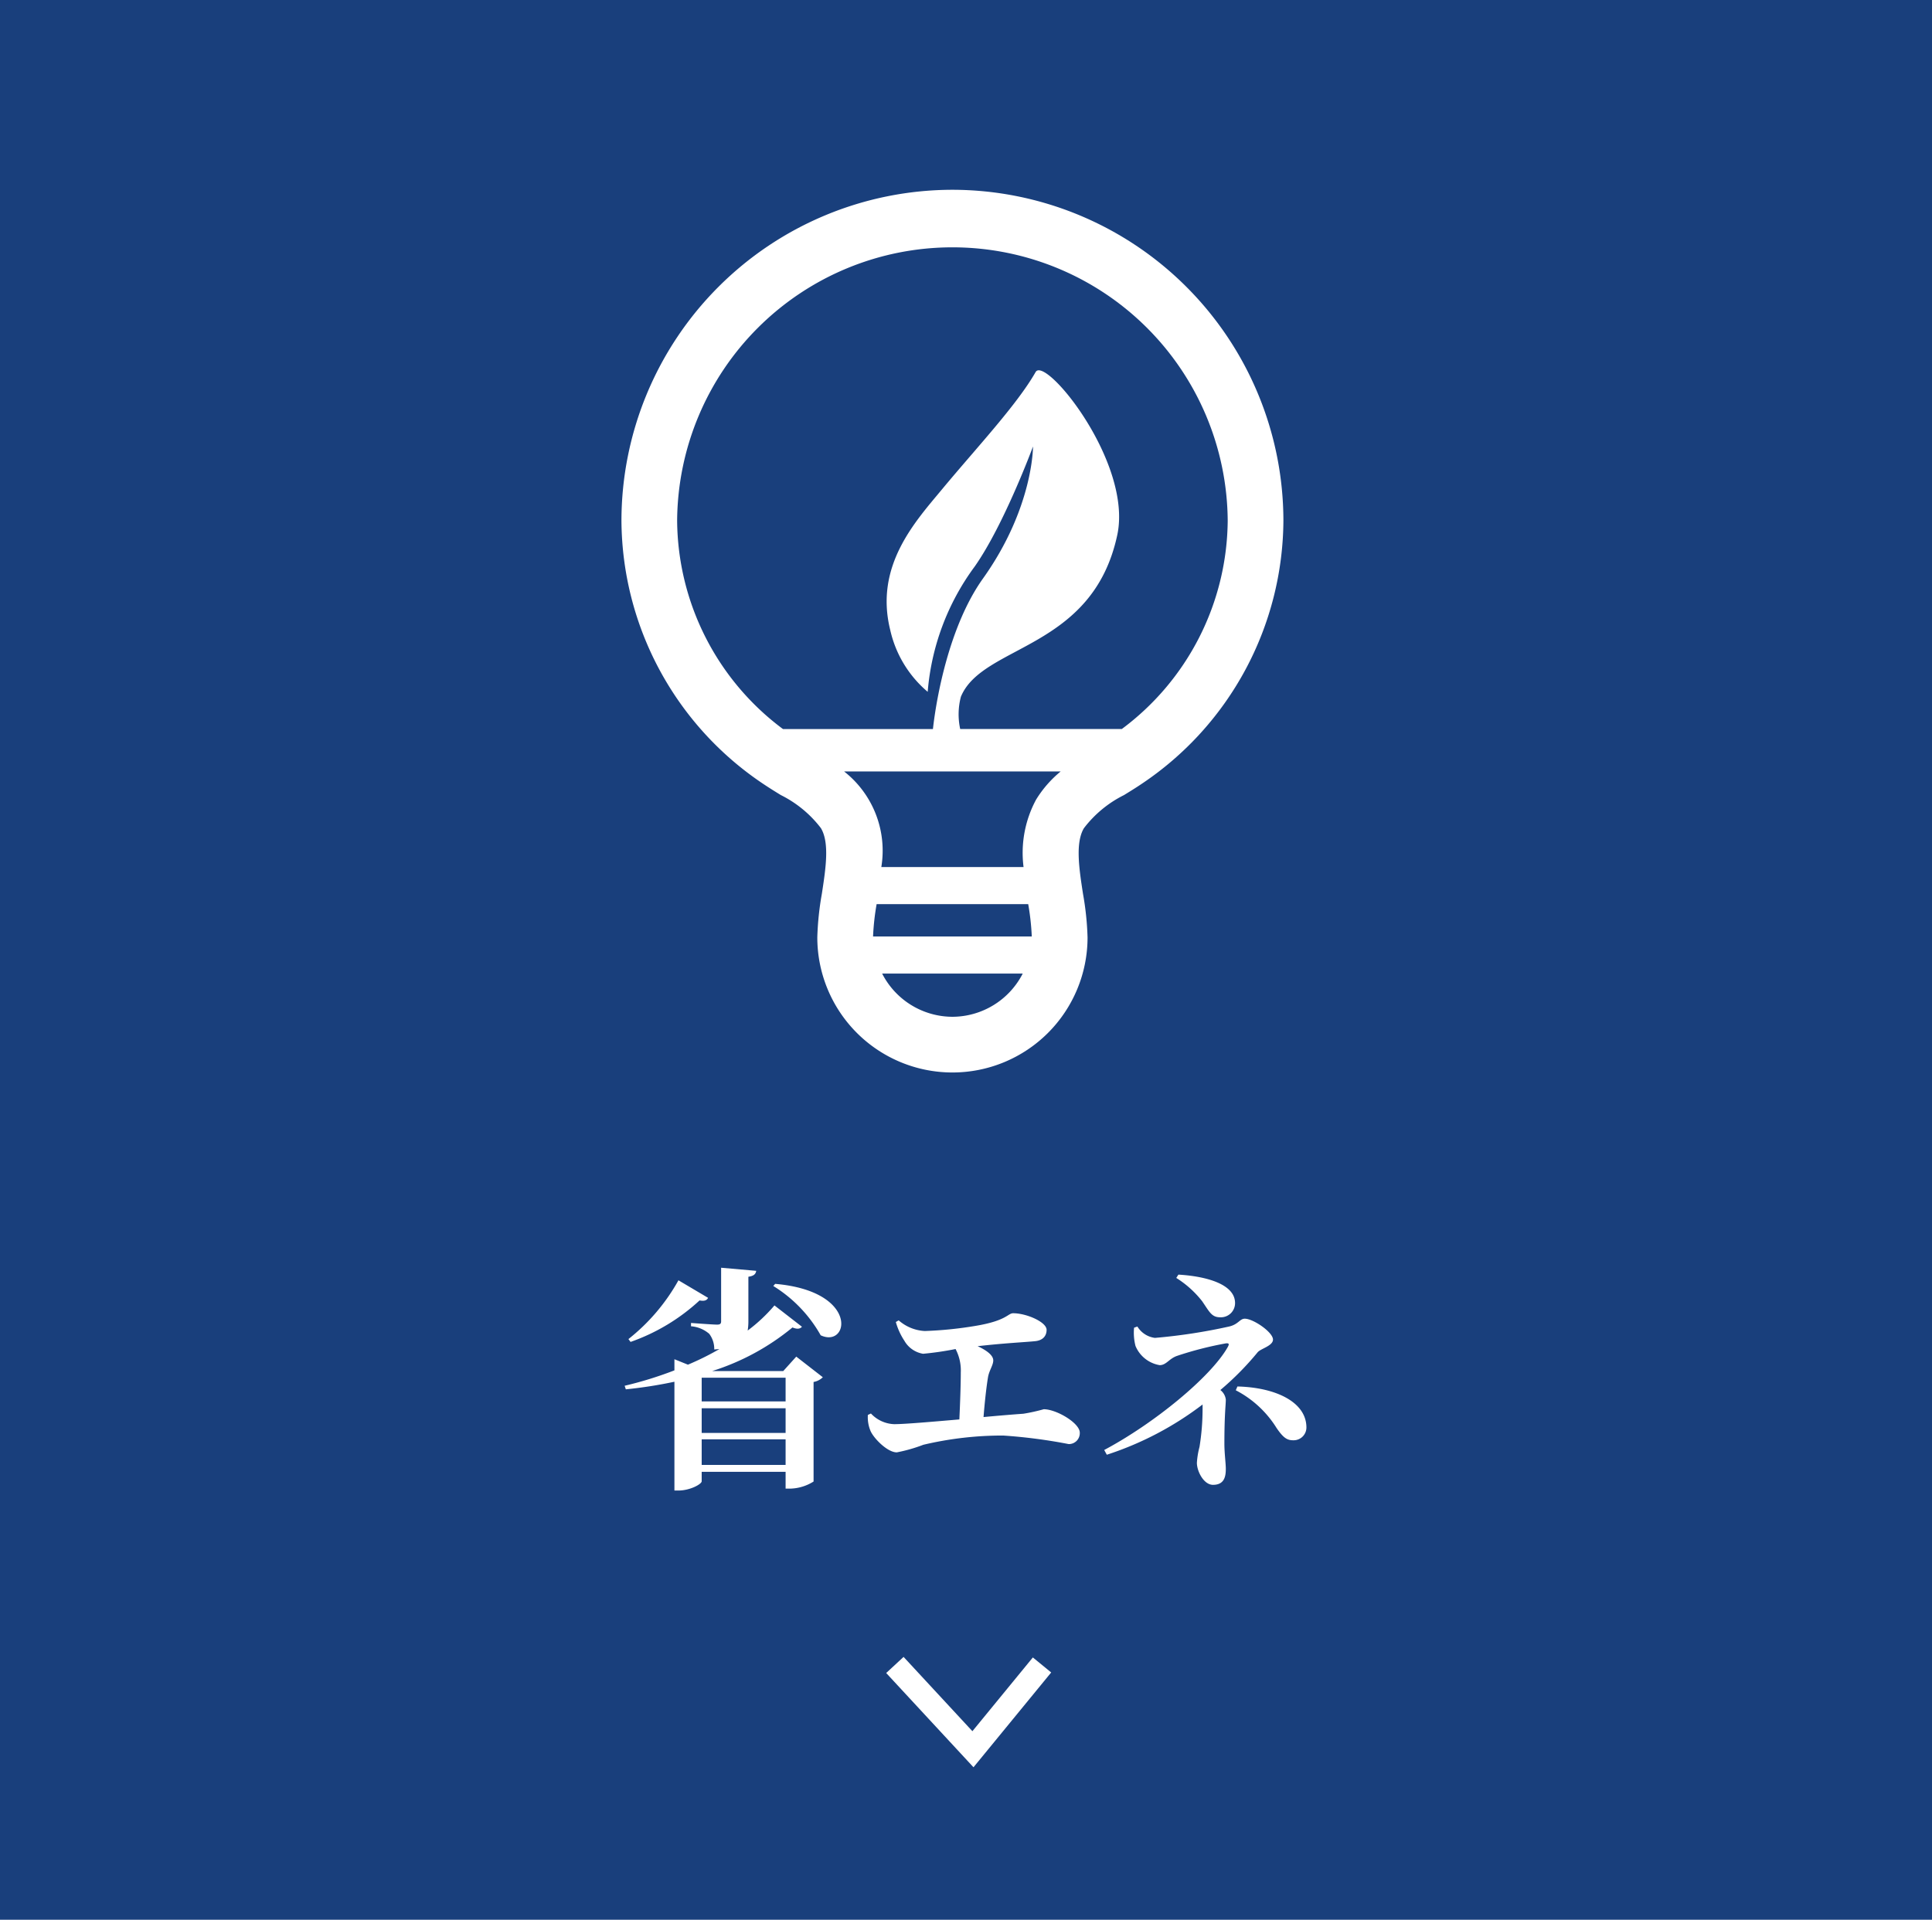 <svg xmlns="http://www.w3.org/2000/svg" width="163" height="162" viewBox="0 0 163 162">
  <g id="ref_anc_ico06" transform="translate(-16912 14451)">
    <path id="パス_15972" data-name="パス 15972" d="M0,0H163V162H0Z" transform="translate(16912 -14451)" fill="#193f7c"/>
    <path id="パス_15973" data-name="パス 15973" d="M-24.76-15.96A16.586,16.586,0,0,1-28.98-11l.18.24a16.69,16.69,0,0,0,5.82-3.5c.44.08.62-.02.72-.22ZM-22.8-.38V-2.54h7.08V-.38Zm0-4.78h7.08v2.08H-22.8Zm7.08-2.58v2H-22.8v-2Zm-.2-.56h-6a20.162,20.162,0,0,0,6.78-3.68c.44.18.66.1.8-.06l-2.32-1.8a13.668,13.668,0,0,1-2.26,2.12,4.829,4.829,0,0,0,.06-.8v-3.74c.42-.06.62-.2.66-.5l-2.96-.26v4.52c0,.2-.08.28-.34.28-.36,0-2.2-.14-2.2-.14v.28a2.645,2.645,0,0,1,1.54.64,2.11,2.11,0,0,1,.42,1.32c.16-.02.3-.02.44-.04a23.53,23.53,0,0,1-2.66,1.32L-25.1-9.3v.94a32.01,32.01,0,0,1-4.2,1.3l.1.3a37.354,37.354,0,0,0,4.1-.64V1.78h.34c.98,0,1.96-.54,1.96-.78V.2h7.08V1.62h.38a3.852,3.852,0,0,0,1.98-.6v-8.4a1.478,1.478,0,0,0,.78-.4l-2.24-1.74Zm-.84-7.18a11.516,11.516,0,0,1,4,4.16c2.38,1.12,3.3-3.72-3.84-4.34Zm10.34,3.04a5.6,5.6,0,0,0,.72,1.58,2.233,2.233,0,0,0,1.58,1.1,26.142,26.142,0,0,0,2.74-.4A3.872,3.872,0,0,1-.94-8.18c0,1.06-.06,2.68-.12,3.96-2.34.2-4.6.4-5.5.4a2.807,2.807,0,0,1-1.96-.9l-.26.12a3.006,3.006,0,0,0,.22,1.34c.26.62,1.42,1.82,2.22,1.82A13.151,13.151,0,0,0-4.1-2.08a28.969,28.969,0,0,1,6.74-.78,44.417,44.417,0,0,1,5.52.72A.919.919,0,0,0,9.1-3.1c0-.82-1.98-1.98-3.04-1.98a15.187,15.187,0,0,1-1.72.38c-.86.06-2.06.16-3.36.28.1-1.28.24-2.54.38-3.38.1-.56.44-1,.44-1.4,0-.44-.58-.86-1.32-1.2,2.28-.26,4.04-.34,4.82-.42.72-.06,1-.48,1-.96,0-.66-1.7-1.4-2.82-1.4-.46,0-.52.62-3.14,1.06a32.52,32.52,0,0,1-4.32.44,3.624,3.624,0,0,1-2.2-.9Zm23.66-3.72a8.529,8.529,0,0,1,2.18,1.96c.62.9.8,1.36,1.52,1.36a1.194,1.194,0,0,0,1.26-1.2c0-1.6-2.44-2.26-4.78-2.4Zm-3.56,4.2a4.492,4.492,0,0,0,.12,1.54A2.688,2.688,0,0,0,15.84-8.8c.56,0,.78-.54,1.46-.78a29.4,29.4,0,0,1,4.14-1.06c.26-.02.28.06.14.32-1.44,2.54-6.24,6.46-10.42,8.68l.22.4a27.06,27.06,0,0,0,8.08-4.24v.38a20.075,20.075,0,0,1-.26,3.2,6.89,6.89,0,0,0-.22,1.34c0,.72.58,1.86,1.36,1.86.98,0,1.08-.74,1.08-1.36,0-.42-.12-1.34-.12-2.1,0-2.52.12-3.26.12-3.74a1.2,1.2,0,0,0-.46-.8A24.507,24.507,0,0,0,24.1-9.88c.26-.32,1.3-.54,1.3-1.08,0-.62-1.66-1.76-2.38-1.76-.42,0-.54.48-1.32.66a47.257,47.257,0,0,1-6.26.96,2.026,2.026,0,0,1-1.48-.96Zm8.58,5.28A8.825,8.825,0,0,1,25.7-3.5c.6.88.92,1.04,1.42,1.04a1.08,1.08,0,0,0,1.1-1.08c0-2.14-2.58-3.38-5.82-3.46Z" transform="translate(16994 -14327)" fill="#fff"/>
    <path id="パス_15958" data-name="パス 15958" d="M149.137,100.185h0a27.955,27.955,0,0,0-27.923,27.923,26.9,26.9,0,0,0,11.912,22.178c.5.337,1.015.658,1.539.979a9.659,9.659,0,0,1,3.38,2.792c.739,1.245.4,3.431.076,5.543a24.829,24.829,0,0,0-.383,3.673,11.4,11.4,0,0,0,22.8,0,24.787,24.787,0,0,0-.383-3.673c-.326-2.112-.662-4.3.076-5.541a9.656,9.656,0,0,1,3.381-2.794c.523-.321,1.043-.642,1.538-.979a26.9,26.9,0,0,0,11.912-22.178A27.955,27.955,0,0,0,149.137,100.185Zm0,69.788a6.683,6.683,0,0,1-5.929-3.647h11.861A6.684,6.684,0,0,1,149.137,169.973Zm-6.695-6.778a20.721,20.721,0,0,1,.3-2.726h12.79a20.752,20.752,0,0,1,.3,2.726Zm13.747-11.534a9.464,9.464,0,0,0-1.05,5.676h-12A8.5,8.5,0,0,0,140,149.27h18.271A9.466,9.466,0,0,0,156.189,151.66Zm7.242-5.974H149.793a5.835,5.835,0,0,1,.058-2.719c1.829-4.434,11.11-3.926,13.194-13.649,1.311-6.114-6.08-15.169-6.889-13.752-1.585,2.779-5.016,6.423-7.9,9.9-2.258,2.725-5.718,6.455-4.362,11.883a9.567,9.567,0,0,0,3.157,5.2,20.582,20.582,0,0,1,3.964-10.571c2.488-3.536,4.921-10.131,4.921-10.131s.036,5.172-4.224,11.146c-2.832,3.97-3.926,10.034-4.219,12.7H134.844a22.122,22.122,0,0,1-8.932-17.579,23.226,23.226,0,0,1,46.451,0A22.122,22.122,0,0,1,163.431,145.687Z" transform="translate(16843.217 -14535.17)" fill="#fff"/>
    <path id="パス_15964" data-name="パス 15964" d="M-1708.605,1268.43l6.586,7.112,5.828-7.112" transform="translate(18696.105 -15578.93)" fill="none" stroke="#fff" stroke-width="2"/>
  </g>
</svg>
